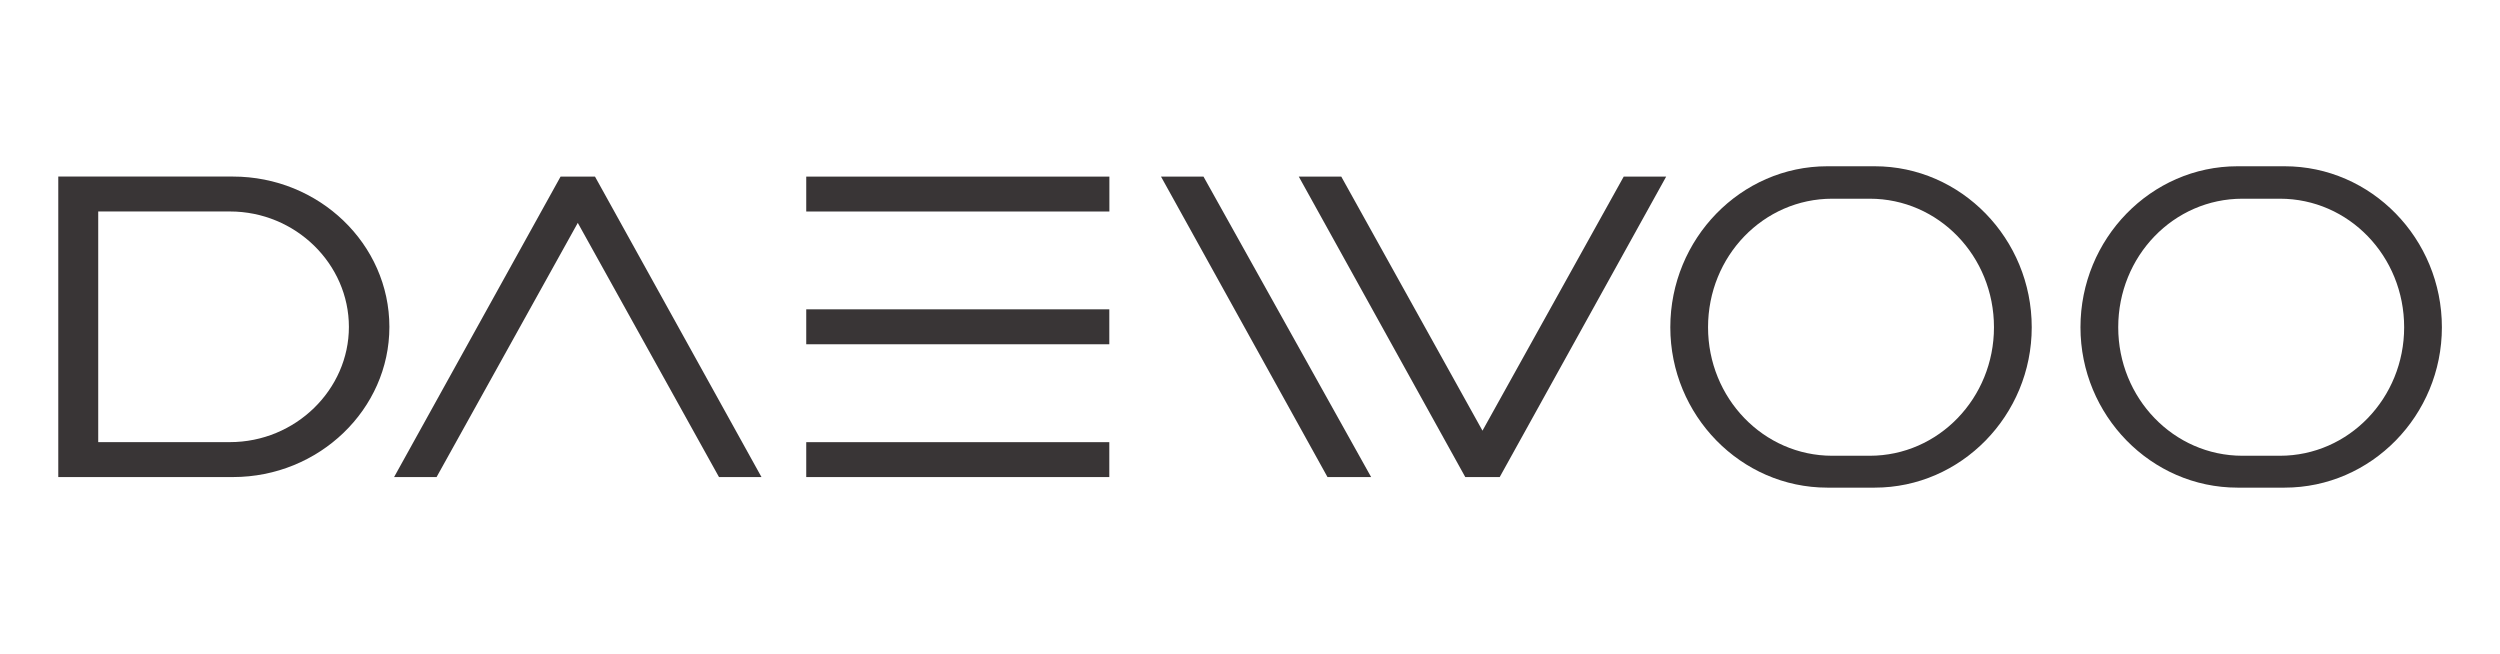 <?xml version="1.0" standalone="no"?><!-- Generator: Gravit.io --><svg xmlns="http://www.w3.org/2000/svg" xmlns:xlink="http://www.w3.org/1999/xlink" style="isolation:isolate" viewBox="0 0 764.645 200" width="764.645" height="200"><defs><clipPath id="_clipPath_ByG6U3CxsedNsQDCmJo1bKXhp7vwVPtb"><rect width="764.645" height="200"/></clipPath></defs><g clip-path="url(#_clipPath_ByG6U3CxsedNsQDCmJo1bKXhp7vwVPtb)"><g id="Daewoo-Logo"><g id="path2626"><path d=" M 558.901 50.852 C 532.445 50.852 510.878 73.022 510.878 100.104 C 510.878 127.028 532.445 149.148 558.901 149.148 L 573.391 149.148 C 599.847 149.148 621.421 127.028 621.421 100.104 C 621.421 73.022 599.847 50.852 573.391 50.852 L 558.901 50.852 Z  M 571.874 60.776 C 592.937 60.776 609.872 78.337 609.872 100.104 C 609.872 121.75 592.937 139.397 571.874 139.397 L 560.418 139.397 C 539.355 139.397 522.42 121.75 522.42 100.104 C 522.42 78.337 539.355 60.776 560.418 60.776 L 571.874 60.776 Z " fill="rgb(57,53,54)"/></g><g id="Group"><path d=" M 558.779 50.852 C 532.438 50.852 511.022 73.015 511.022 100.119 C 511.022 127.021 532.438 149.141 558.779 149.141 L 573.528 149.141 C 599.862 149.141 621.284 127.021 621.284 100.119 C 621.284 73.015 599.862 50.852 573.528 50.852 L 558.779 50.852 Z  M 571.773 60.79 C 592.843 60.79 610.044 78.351 610.044 100.119 C 610.044 121.757 592.843 139.418 571.773 139.418 L 560.533 139.418 C 539.463 139.418 522.255 121.757 522.255 100.119 C 522.255 78.351 539.463 60.79 560.533 60.79 L 571.773 60.79 Z " fill-rule="evenodd" fill="none"/></g><g id="path2632"><path d=" M 684.358 50.852 C 657.902 50.852 636.328 73.022 636.328 100.104 C 636.328 127.028 657.902 149.148 684.358 149.148 L 698.762 149.148 C 725.304 149.148 746.871 127.028 746.871 100.104 C 746.871 73.022 725.304 50.852 698.762 50.852 L 684.358 50.852 Z  M 697.331 60.776 C 718.394 60.776 735.329 78.337 735.329 100.104 C 735.329 121.75 718.394 139.397 697.331 139.397 L 685.875 139.397 C 664.805 139.397 647.877 121.75 647.877 100.104 C 647.877 78.337 664.805 60.776 685.875 60.776 L 697.331 60.776 Z " fill="rgb(57,53,54)"/></g><g id="Group"><path d=" M 684.495 50.852 C 657.801 50.852 636.386 73.015 636.386 100.119 C 636.386 127.021 657.801 149.141 684.495 149.141 L 698.891 149.141 C 725.225 149.141 747 127.021 747 100.119 C 747 73.015 725.225 50.852 698.891 50.852 L 684.495 50.852 Z  M 697.482 60.79 C 718.552 60.79 735.408 78.351 735.408 100.119 C 735.408 121.757 718.552 139.418 697.482 139.418 L 685.897 139.418 C 664.827 139.418 647.971 121.757 647.971 100.119 C 647.971 78.351 664.827 60.79 685.897 60.79 L 697.482 60.79 Z " fill-rule="evenodd" fill="none"/></g><g id="Group"><rect x="246.596" y="54.016" width="92.719" height="10.675" transform="matrix(1,0,0,1,0,0)" fill="rgb(57,53,54)"/></g><g id="Group"><rect x="246.596" y="94.61" width="92.695" height="10.686" transform="matrix(1,0,0,1,0,0)" fill="rgb(57,53,54)"/></g><g id="Group"><rect x="246.596" y="135.24" width="92.695" height="10.675" transform="matrix(1,0,0,1,0,0)" fill="rgb(57,53,54)"/></g><g id="path2644"><path d=" M 71.24 145.912 C 97.61 145.912 119.097 125.173 119.097 99.996 C 119.097 74.662 97.61 54.002 71.24 54.002 L 17.824 54.002 L 17.824 145.912 L 71.24 145.912 Z  M 30.042 64.681 L 70.313 64.681 C 90.448 64.681 106.714 80.767 106.714 99.996 C 106.714 119.11 90.448 135.226 70.313 135.226 L 30.042 135.226 L 30.042 64.681 Z " fill="rgb(57,53,54)"/></g><g id="Group"><path d=" M 71.37 145.912 C 97.711 145.912 119.126 125.158 119.126 99.982 C 119.126 74.662 97.711 54.016 71.37 54.016 L 17.645 54.016 L 17.645 145.912 L 71.37 145.912 Z  M 29.934 64.688 L 70.32 64.688 C 90.333 64.688 106.836 80.774 106.836 99.982 C 106.836 119.118 90.333 135.24 70.32 135.24 L 29.934 135.24 L 29.934 64.688 Z " fill-rule="evenodd" fill="none"/></g><g id="Group"><path d=" M 355.104 54.016 L 406.024 145.912 L 419.371 145.912 L 368.098 54.016 L 355.104 54.016 Z " fill="rgb(57,53,54)"/></g><g id="Group"><path d=" M 219.91 145.912 L 232.905 145.912 L 181.984 54.016 L 171.456 54.016 L 120.536 145.912 L 133.53 145.912 L 176.72 68.168 L 219.91 145.912 Z " fill="rgb(57,53,54)"/></g><g id="Group"><path d=" M 496.626 54.016 L 453.428 131.724 L 410.238 54.016 L 397.244 54.016 L 448.164 145.912 L 458.7 145.912 L 509.613 54.016 L 496.626 54.016 Z " fill="rgb(57,53,54)"/></g></g></g></svg>